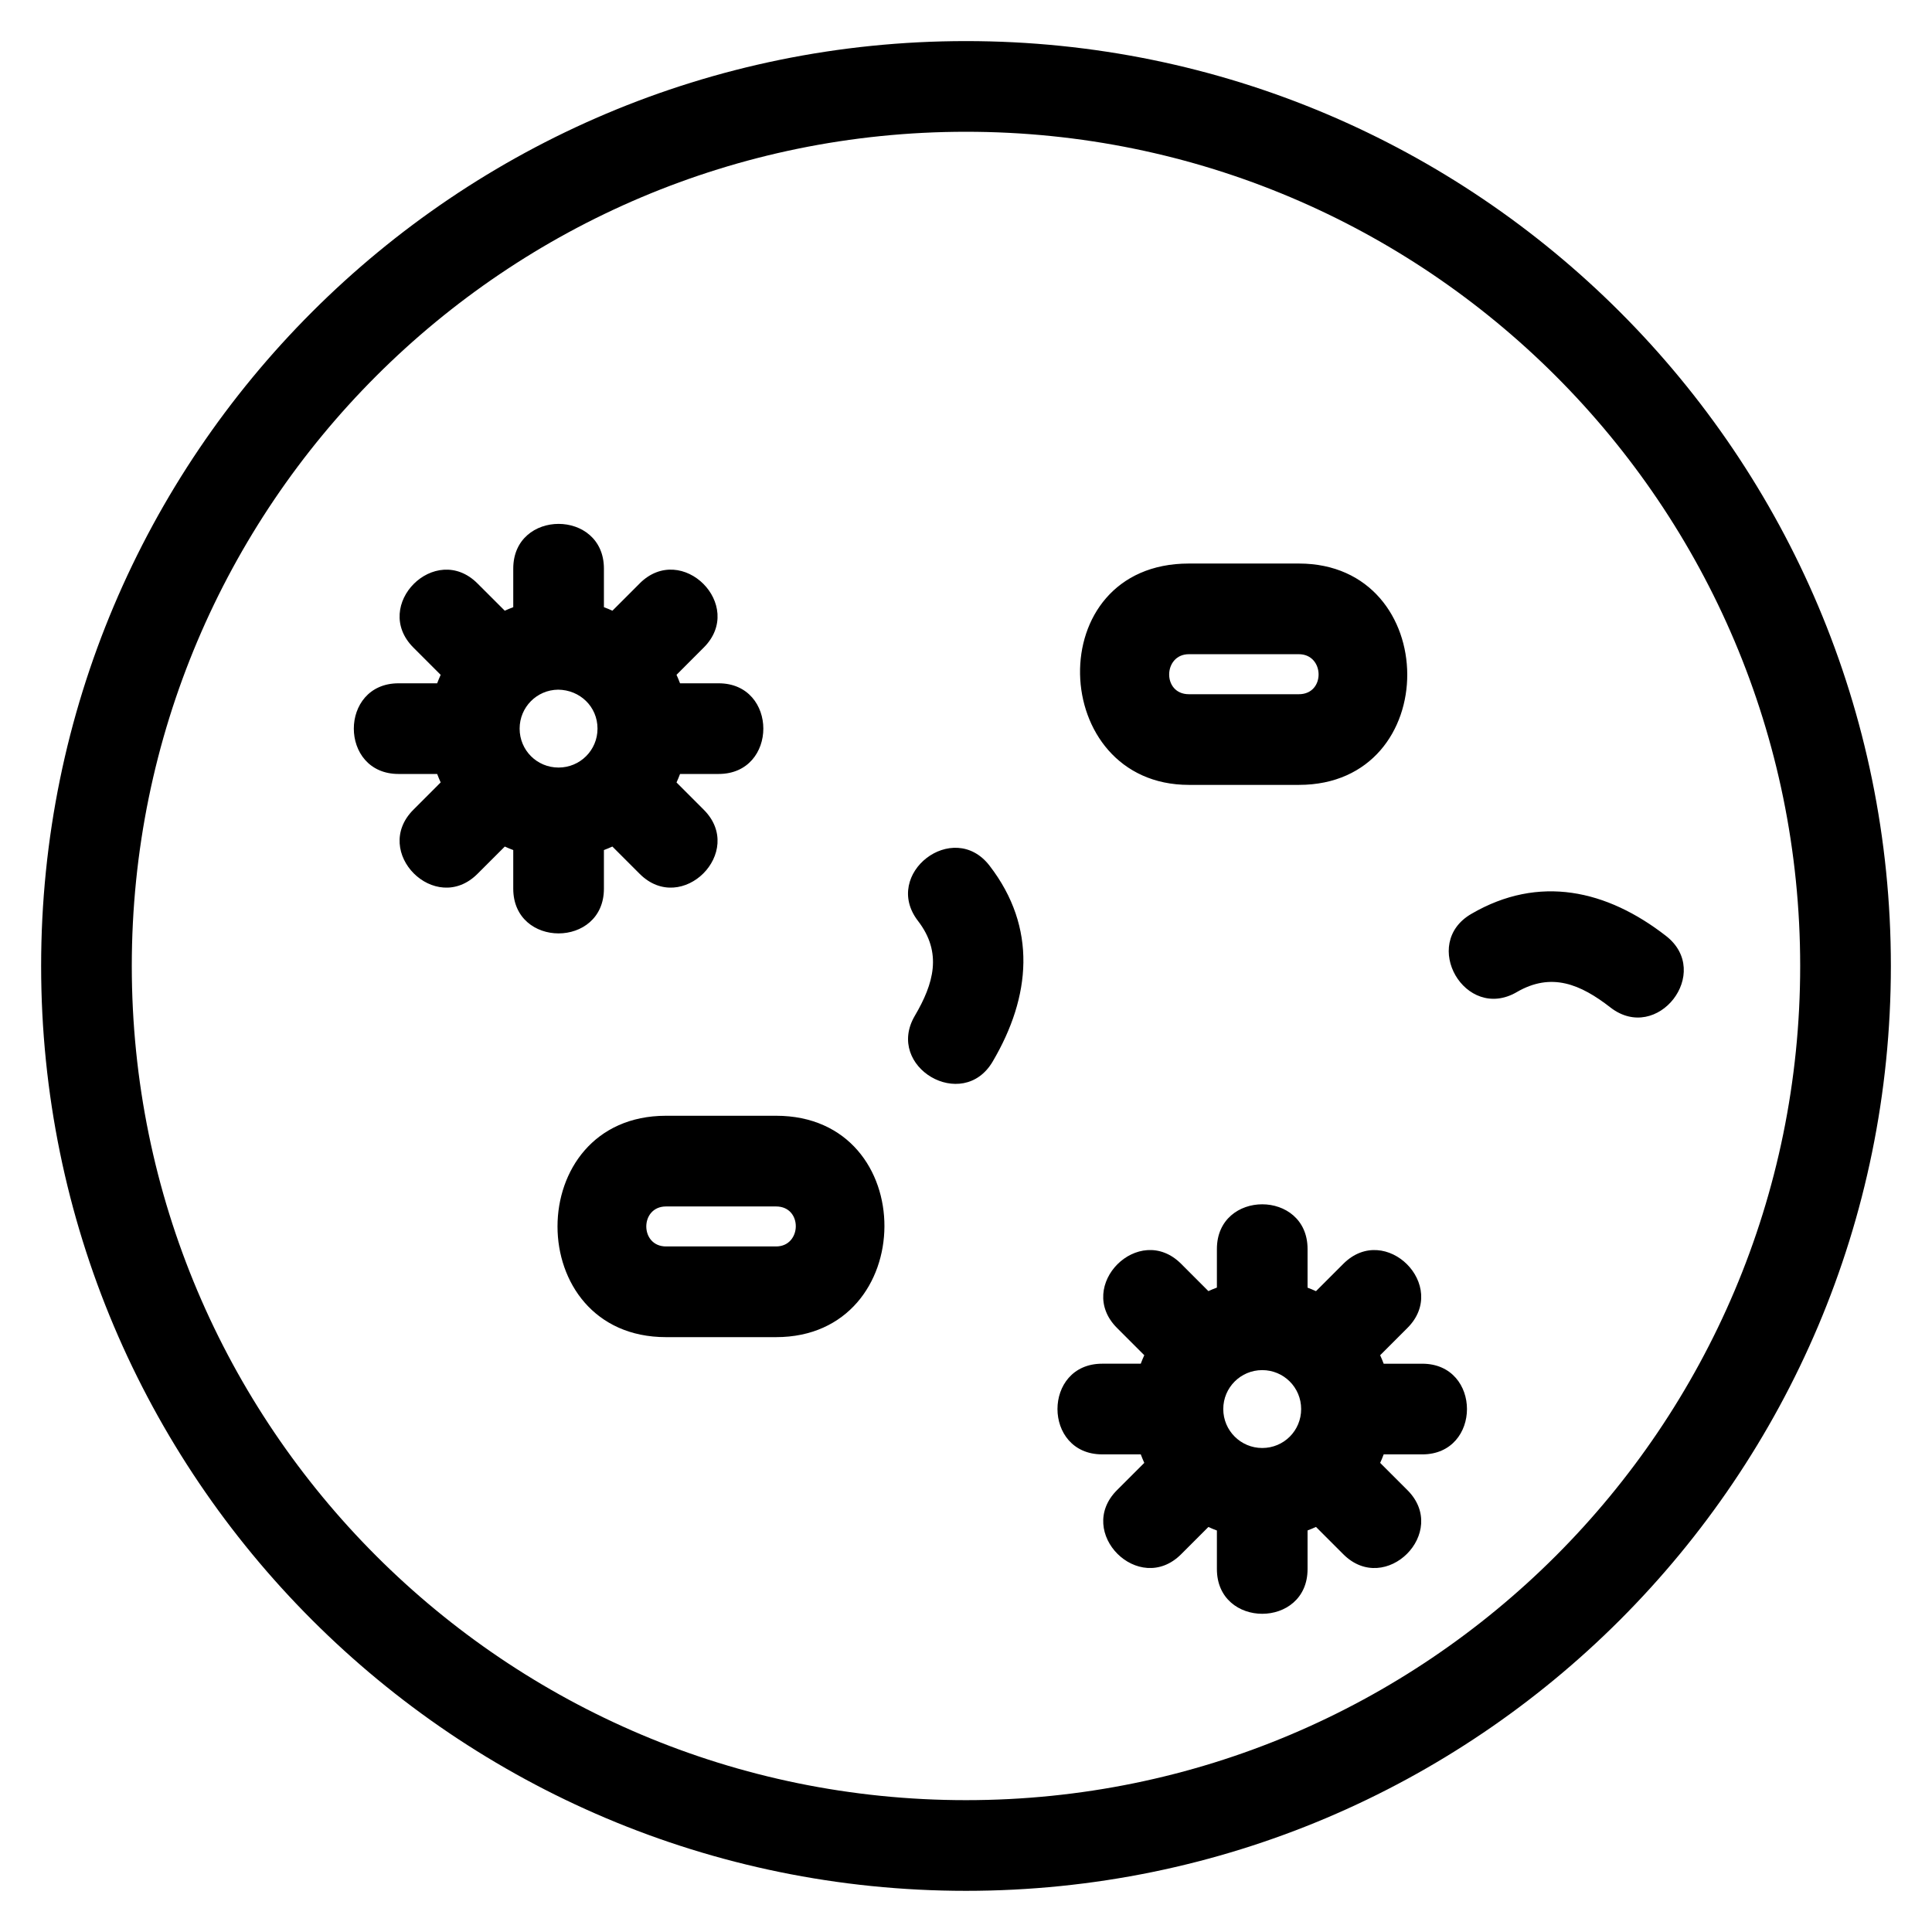 <?xml version="1.0" encoding="UTF-8"?>
<!-- Uploaded to: ICON Repo, www.iconrepo.com, Generator: ICON Repo Mixer Tools -->
<svg fill="#000000" width="800px" height="800px" version="1.1" viewBox="144 144 512 512" xmlns="http://www.w3.org/2000/svg">
 <path d="m400 154.89c135.36 0 245.1 109.74 245.1 245.1 0 135.36-109.74 245.1-245.1 245.1s-245.1-109.74-245.1-245.1c0-135.36 109.74-245.1 245.1-245.1zm145.94 252.04c-13.625 7.891-25.641-12.852-12.016-20.742 17.941-10.469 35.922-6.336 51.578 5.836 12.453 9.676-2.277 28.641-14.734 18.957-7.883-6.129-15.602-9.43-24.832-4.051zm-158.66-18.875c-9.621-12.461 9.344-27.098 18.957-14.645 12.688 16.453 10.953 34.723 0.844 51.895-7.949 13.566-28.605 1.457-20.648-12.102 5.012-8.516 7.344-16.723 0.844-25.148zm71.789-94.711h29.145c38.059 0 38.535 58.66 0 58.66h-29.145c-37.34 0-39.57-58.66 0-58.66zm29.145 24.027h-29.145c-6.832 0-7.109 10.605 0 10.605h29.145c7.098 0 6.844-10.605 0-10.605zm11.777 161.56c11.176-11.176 28.168 5.82 16.996 16.988l-7.231 7.231c0.34 0.738 0.648 1.488 0.934 2.25h10.219c15.805 0 15.805 24.027 0 24.027h-10.219c-0.285 0.77-0.594 1.516-0.934 2.254l7.231 7.223c11.176 11.176-5.82 28.164-16.996 16.988l-7.242-7.242c-0.73 0.34-1.477 0.648-2.231 0.934v10.234c0 15.805-24.027 15.805-24.027 0v-10.219c-0.77-0.285-1.516-0.594-2.254-0.934l-7.223 7.223c-11.176 11.176-28.168-5.812-16.996-16.988l7.231-7.223c-0.332-0.738-0.648-1.488-0.934-2.254h-10.219c-15.805 0-15.805-24.027 0-24.027h10.219c0.285-0.762 0.594-1.512 0.934-2.25l-7.231-7.231c-11.176-11.168 5.82-28.164 16.996-16.988l7.223 7.231c0.738-0.34 1.488-0.648 2.254-0.934v-10.223c0-15.797 24.027-15.797 24.027 0v10.242c0.754 0.285 1.5 0.594 2.231 0.93zm-21.488 28.164c-5.707 0-10.324 4.617-10.324 10.316s4.617 10.324 10.324 10.324c5.711 0 10.316-4.57 10.316-10.324 0-5.723-4.617-10.316-10.316-10.316zm-157.99-67.406h29.152c38.531 0 38.055 58.668 0 58.668h-29.152c-38.355 0-38.355-58.668 0-58.668zm29.152 24.035h-29.152c-6.984 0-6.984 10.598 0 10.598h29.152c6.848 0 7.098-10.598 0-10.598zm-36.145-165.11c11.176-11.176 28.164 5.812 16.988 16.988l-7.223 7.231c0.332 0.73 0.648 1.48 0.934 2.25h10.219c15.805 0 15.805 24.027 0 24.027h-10.219c-0.285 0.762-0.594 1.516-0.934 2.25l7.223 7.231c11.176 11.176-5.812 28.164-16.988 16.988l-7.234-7.234c-0.738 0.332-1.48 0.648-2.242 0.93v10.234c0 15.805-24.027 15.805-24.027 0v-10.234c-0.762-0.281-1.504-0.594-2.238-0.93l-7.242 7.234c-11.176 11.176-28.164-5.812-16.988-16.988l7.234-7.242c-0.332-0.73-0.645-1.477-0.93-2.238h-10.234c-15.805 0-15.805-24.027 0-24.027h10.234c0.285-0.762 0.594-1.504 0.93-2.242l-7.234-7.234c-11.176-11.176 5.812-28.164 16.988-16.988l7.231 7.223c0.738-0.332 1.488-0.648 2.25-0.934v-10.219c0-15.805 24.027-15.805 24.027 0v10.219c0.77 0.285 1.516 0.602 2.254 0.934l7.223-7.223zm-21.613 28.156c-5.672 0.066-10.199 4.66-10.199 10.324 0 5.731 4.586 10.316 10.316 10.316 5.707 0 10.324-4.594 10.324-10.316 0-5.836-4.66-10.266-10.441-10.324zm108.09-147.85c-122.09 0-221.07 98.977-221.07 221.07s98.977 221.07 221.07 221.07 221.07-98.977 221.07-221.07-98.977-221.07-221.07-221.07z"/>
</svg>
